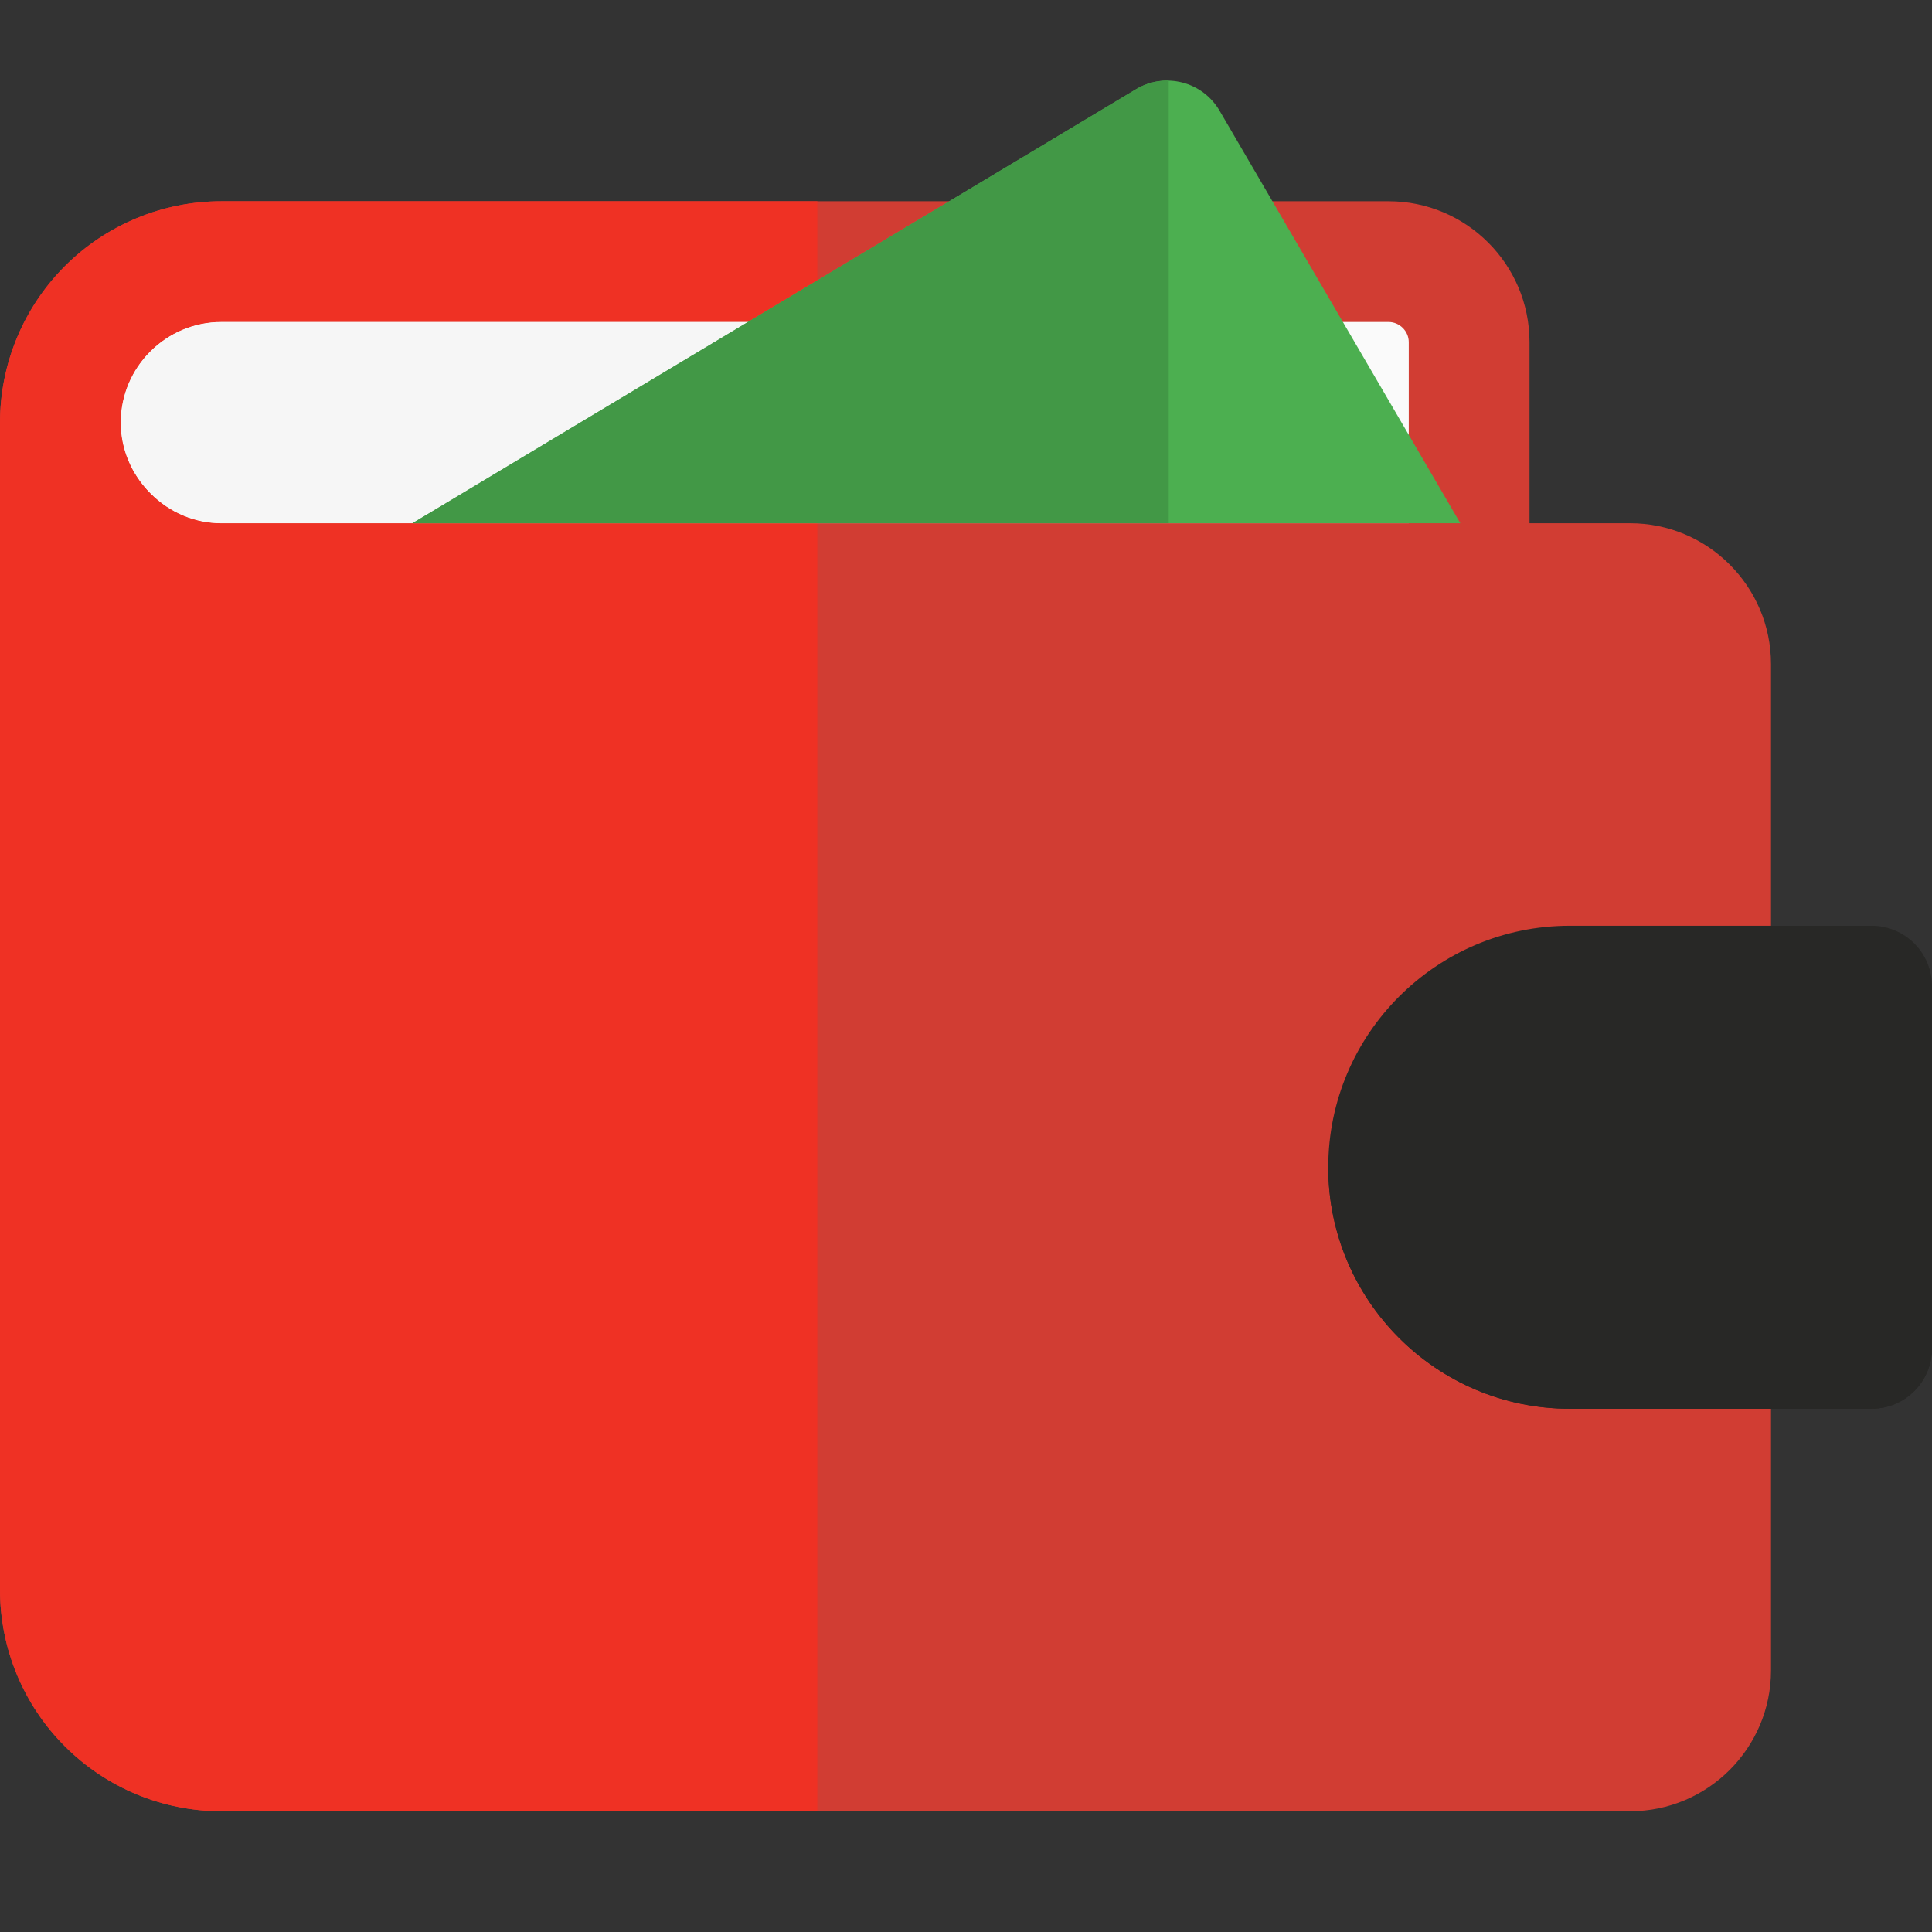 <?xml version="1.0" encoding="UTF-8"?> <svg xmlns="http://www.w3.org/2000/svg" width="100" height="100" viewBox="0 0 100 100" fill="none"><rect x="0" y="0" width="100" height="100" fill="#333333" stroke="none"/> <g clip-path="url(#clip0_165_2247)"> <path d="M84.375 27.083H79.167V17.708C79.167 13.688 75.896 10.417 71.875 10.417H11.458C8.42 10.419 5.507 11.627 3.359 13.775C1.21 15.924 0.002 18.837 0 21.875L0 82.292C0.002 85.33 1.21 88.243 3.359 90.391C5.507 92.54 8.42 93.748 11.458 93.75H84.375C88.396 93.75 91.667 90.479 91.667 86.458V34.375C91.667 30.354 88.396 27.083 84.375 27.083Z" fill="#D13D33"></path> <path d="M11.458 16.667H71.875C72.442 16.667 72.917 17.142 72.917 17.708V27.083H11.458C10.092 27.083 8.787 26.538 7.796 25.542C7.309 25.063 6.921 24.492 6.656 23.863C6.39 23.234 6.253 22.558 6.25 21.875C6.25 19.004 8.588 16.667 11.458 16.667Z" fill="#FAFAFA"></path> <path d="M42.304 10.417H11.458C8.42 10.419 5.507 11.627 3.359 13.775C1.21 15.924 0.002 18.837 0 21.875L0 82.292C0.002 85.33 1.21 88.243 3.359 90.391C5.507 92.54 8.42 93.748 11.458 93.75H42.304V27.083H11.458C10.092 27.083 8.787 26.538 7.796 25.542C7.309 25.063 6.921 24.492 6.656 23.863C6.39 23.234 6.253 22.558 6.25 21.875C6.25 19.004 8.588 16.667 11.458 16.667H42.304V10.417Z" fill="#EF3124"></path> <path d="M42.304 16.667H11.458C8.588 16.667 6.25 19.004 6.25 21.875C6.25 23.242 6.8 24.546 7.796 25.542C8.787 26.538 10.092 27.083 11.458 27.083H42.304V16.667Z" fill="#F6F6F6"></path> <path d="M75.587 27.083L63.117 5.717C62.907 5.361 62.63 5.05 62.3 4.801C61.97 4.553 61.594 4.372 61.194 4.27C60.794 4.167 60.378 4.145 59.969 4.203C59.56 4.262 59.167 4.401 58.812 4.613L21.346 27.083H75.587Z" fill="#4CAF50"></path> <path d="M60.421 4.171C59.853 4.169 59.296 4.322 58.808 4.613L21.346 27.083H60.492V4.171H60.421Z" fill="#429846"></path> <path d="M96.875 47.917H81.25C74.358 47.917 68.75 53.525 68.75 60.417C68.75 67.308 74.358 72.917 81.25 72.917H96.875C97.704 72.917 98.499 72.587 99.085 72.001C99.671 71.415 100 70.62 100 69.792V51.042C100 50.213 99.671 49.418 99.085 48.832C98.499 48.246 97.704 47.917 96.875 47.917Z" fill="#282826"></path> <path d="M100 60.417H68.75C68.75 67.308 74.358 72.917 81.25 72.917H96.875C97.704 72.917 98.499 72.587 99.085 72.001C99.671 71.415 100 70.62 100 69.792V60.417Z" fill="#282826"></path> </g> <defs> <clipPath id="clip0_165_2247"> <rect width="100" height="100" fill="white"></rect> </clipPath> </defs> </svg> 